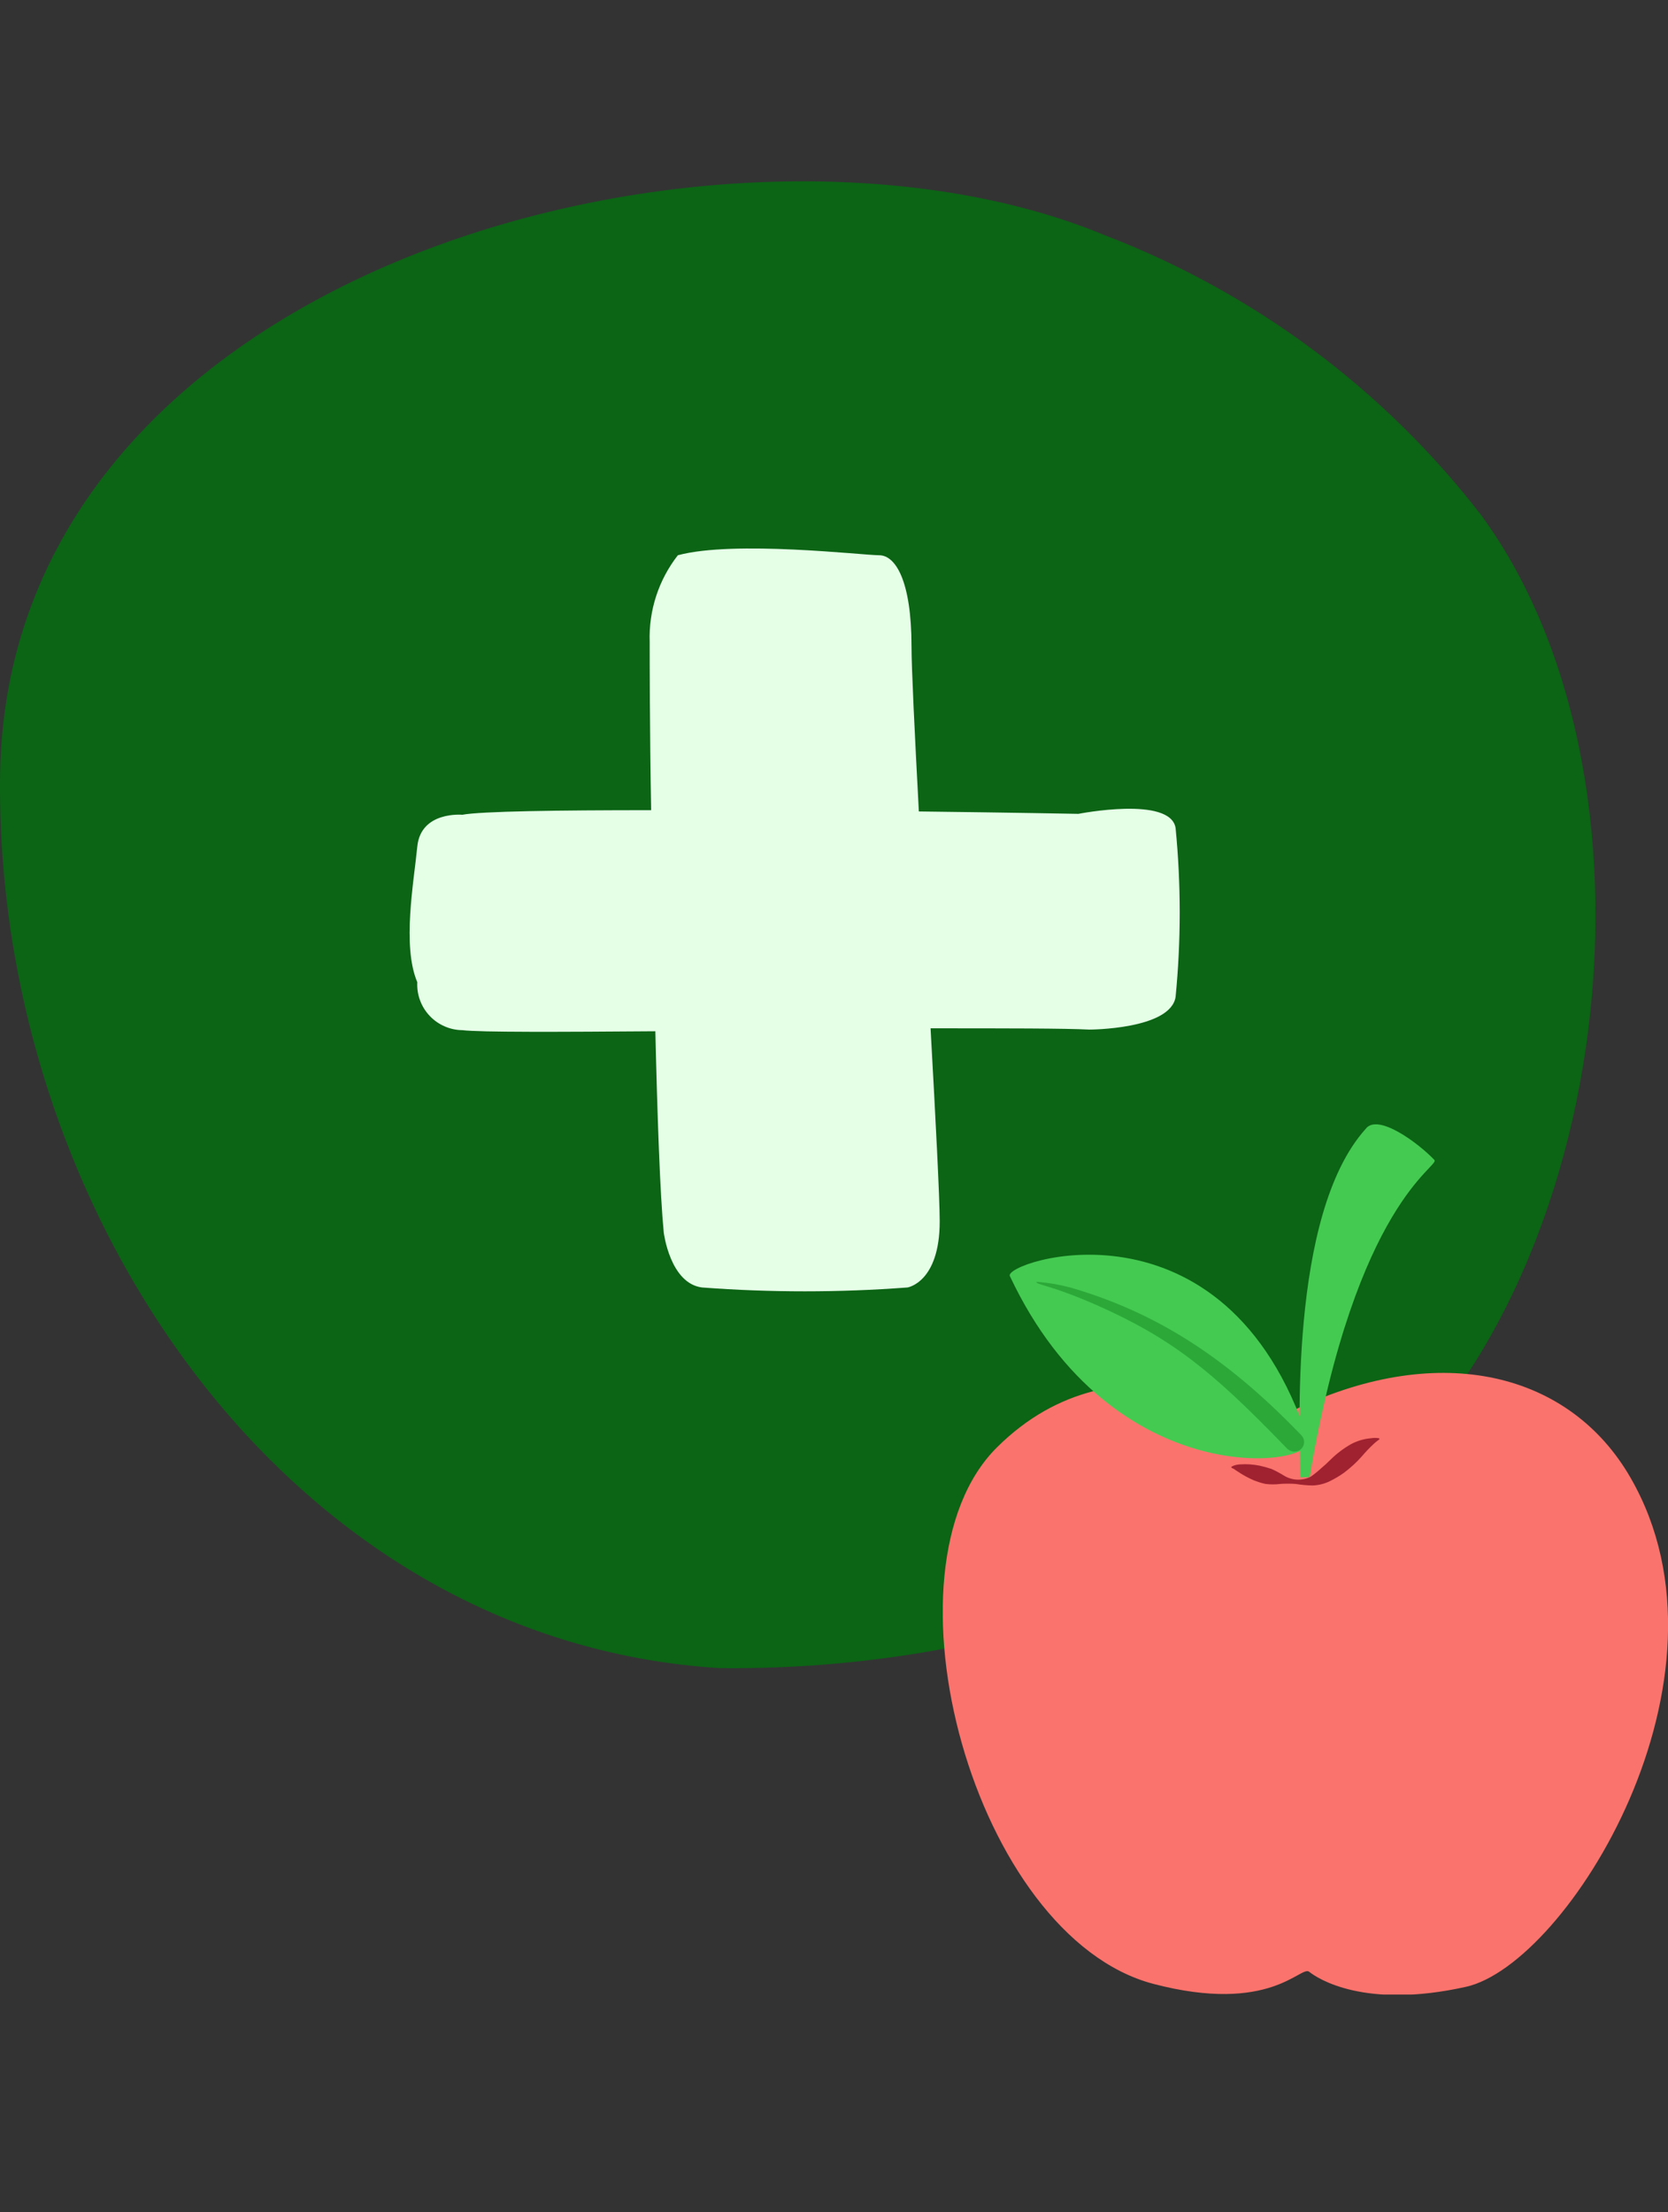 <svg width="46" height="61" viewBox="0 0 46 61" fill="none" xmlns="http://www.w3.org/2000/svg">
<rect x="0" y="0" width="46" height="61" fill="#333333" stroke="none"/>
<g clip-path="url(#clip0)">
<path d="M0.003 21.302C-0.184 33.277 7.87 45.252 19.838 45.998C23.189 46.038 26.525 45.549 29.722 44.547C32.168 44.074 34.51 43.173 36.641 41.886C44.428 36.564 46.365 21.767 40.862 14.223C38.183 10.743 34.591 8.068 30.483 6.492C20.172 2.194 0.257 7.197 0.003 21.302Z" fill="#0C6415"/>
<path d="M32.42 22.83C32.274 21.942 29.74 22.442 29.74 22.442C29.74 22.442 27.853 22.406 25.34 22.376C25.224 20.206 25.138 18.425 25.138 17.834C25.138 16.008 24.694 15.311 24.245 15.311C23.796 15.311 20.248 14.892 18.694 15.311C18.163 15.991 17.888 16.836 17.917 17.698C17.917 18.243 17.917 20.075 17.957 22.341C15.378 22.341 13.259 22.371 12.749 22.467C12.749 22.467 11.604 22.361 11.508 23.345C11.412 24.329 11.084 26.085 11.508 27.084C11.499 27.253 11.524 27.423 11.583 27.582C11.641 27.741 11.731 27.887 11.847 28.01C11.963 28.134 12.102 28.232 12.257 28.3C12.412 28.369 12.58 28.405 12.749 28.407C13.254 28.467 15.414 28.457 18.073 28.437C18.129 30.824 18.204 32.943 18.305 33.988C18.305 33.988 18.477 35.391 19.36 35.502C21.246 35.644 23.141 35.644 25.027 35.502C25.027 35.502 25.915 35.365 25.915 33.68C25.915 33.044 25.804 30.889 25.663 28.356C27.712 28.356 29.377 28.356 30.038 28.391C30.038 28.391 32.274 28.391 32.42 27.493C32.572 25.942 32.572 24.381 32.42 22.83Z" fill="#E5FFE7"/>
<g clip-path="url(#clip1)">
<path d="M35.773 38.841C35.086 39.162 30.881 36.549 27.496 39.909C24.111 43.27 26.859 53.392 31.801 54.704C35.042 55.555 35.873 54.186 36.105 54.372C36.338 54.559 37.629 55.41 40.427 54.787C43.224 54.165 48.15 46.282 44.97 40.754C43.302 37.85 39.74 36.974 35.773 38.841Z" fill="#FA736C"/>
<path d="M35.856 40.734C35.856 39.645 35.524 33.515 37.657 31.135C37.989 30.673 39.136 31.539 39.557 31.985C39.729 32.162 37.402 33.126 36.116 40.734H35.856Z" fill="#44CA51"/>
<path d="M36.078 39.712C36.316 40.454 30.693 41.232 27.851 35.19C27.629 34.801 33.801 32.717 36.078 39.712Z" fill="#44CA51"/>
<path d="M35.684 40.029C35.615 40.023 35.55 39.996 35.501 39.951L35.385 39.831C33.435 37.819 32.321 36.907 30.244 35.989C28.975 35.429 28.581 35.434 28.581 35.346C28.922 35.37 29.258 35.43 29.584 35.522C31.856 36.196 33.756 37.384 35.778 39.463L35.889 39.577C35.938 39.629 35.965 39.695 35.965 39.764C35.965 39.833 35.938 39.899 35.889 39.951C35.863 39.977 35.831 39.998 35.796 40.011C35.76 40.024 35.722 40.03 35.684 40.029Z" fill="#2CA839"/>
<path d="M33.967 40.443L34.017 40.417C34.072 40.397 34.13 40.385 34.188 40.381C34.374 40.368 34.561 40.38 34.742 40.417C34.851 40.441 34.959 40.471 35.064 40.506C35.179 40.558 35.29 40.617 35.396 40.682C35.506 40.753 35.634 40.794 35.767 40.801C35.901 40.807 36.033 40.779 36.15 40.718C36.247 40.65 36.34 40.575 36.427 40.495C36.521 40.417 36.609 40.334 36.698 40.246C36.862 40.084 37.048 39.943 37.252 39.826C37.422 39.733 37.611 39.677 37.806 39.66C37.881 39.648 37.958 39.648 38.033 39.66C38.038 39.665 38.041 39.672 38.041 39.678C38.041 39.685 38.038 39.692 38.033 39.697C38.033 39.697 37.967 39.738 37.884 39.816C37.77 39.922 37.662 40.035 37.562 40.153C37.411 40.325 37.24 40.481 37.053 40.62C36.934 40.703 36.808 40.778 36.676 40.843C36.527 40.916 36.362 40.957 36.194 40.962C36.04 40.959 35.886 40.945 35.734 40.92C35.592 40.91 35.45 40.91 35.308 40.92C35.173 40.936 35.037 40.936 34.903 40.92C34.789 40.896 34.678 40.861 34.571 40.817C34.415 40.749 34.266 40.668 34.128 40.573C34.072 40.542 34.05 40.516 34.017 40.5L33.961 40.474C33.961 40.474 33.961 40.474 33.961 40.433L33.967 40.443Z" fill="#A02231"/>
</g>
</g>
<defs>
<clipPath id="clip0">
<rect width="46" height="61" fill="white"/>
</clipPath>
<clipPath id="clip1">
<rect width="20" height="24" fill="white" transform="translate(26 31)"/>
</clipPath>
</defs>
</svg>
